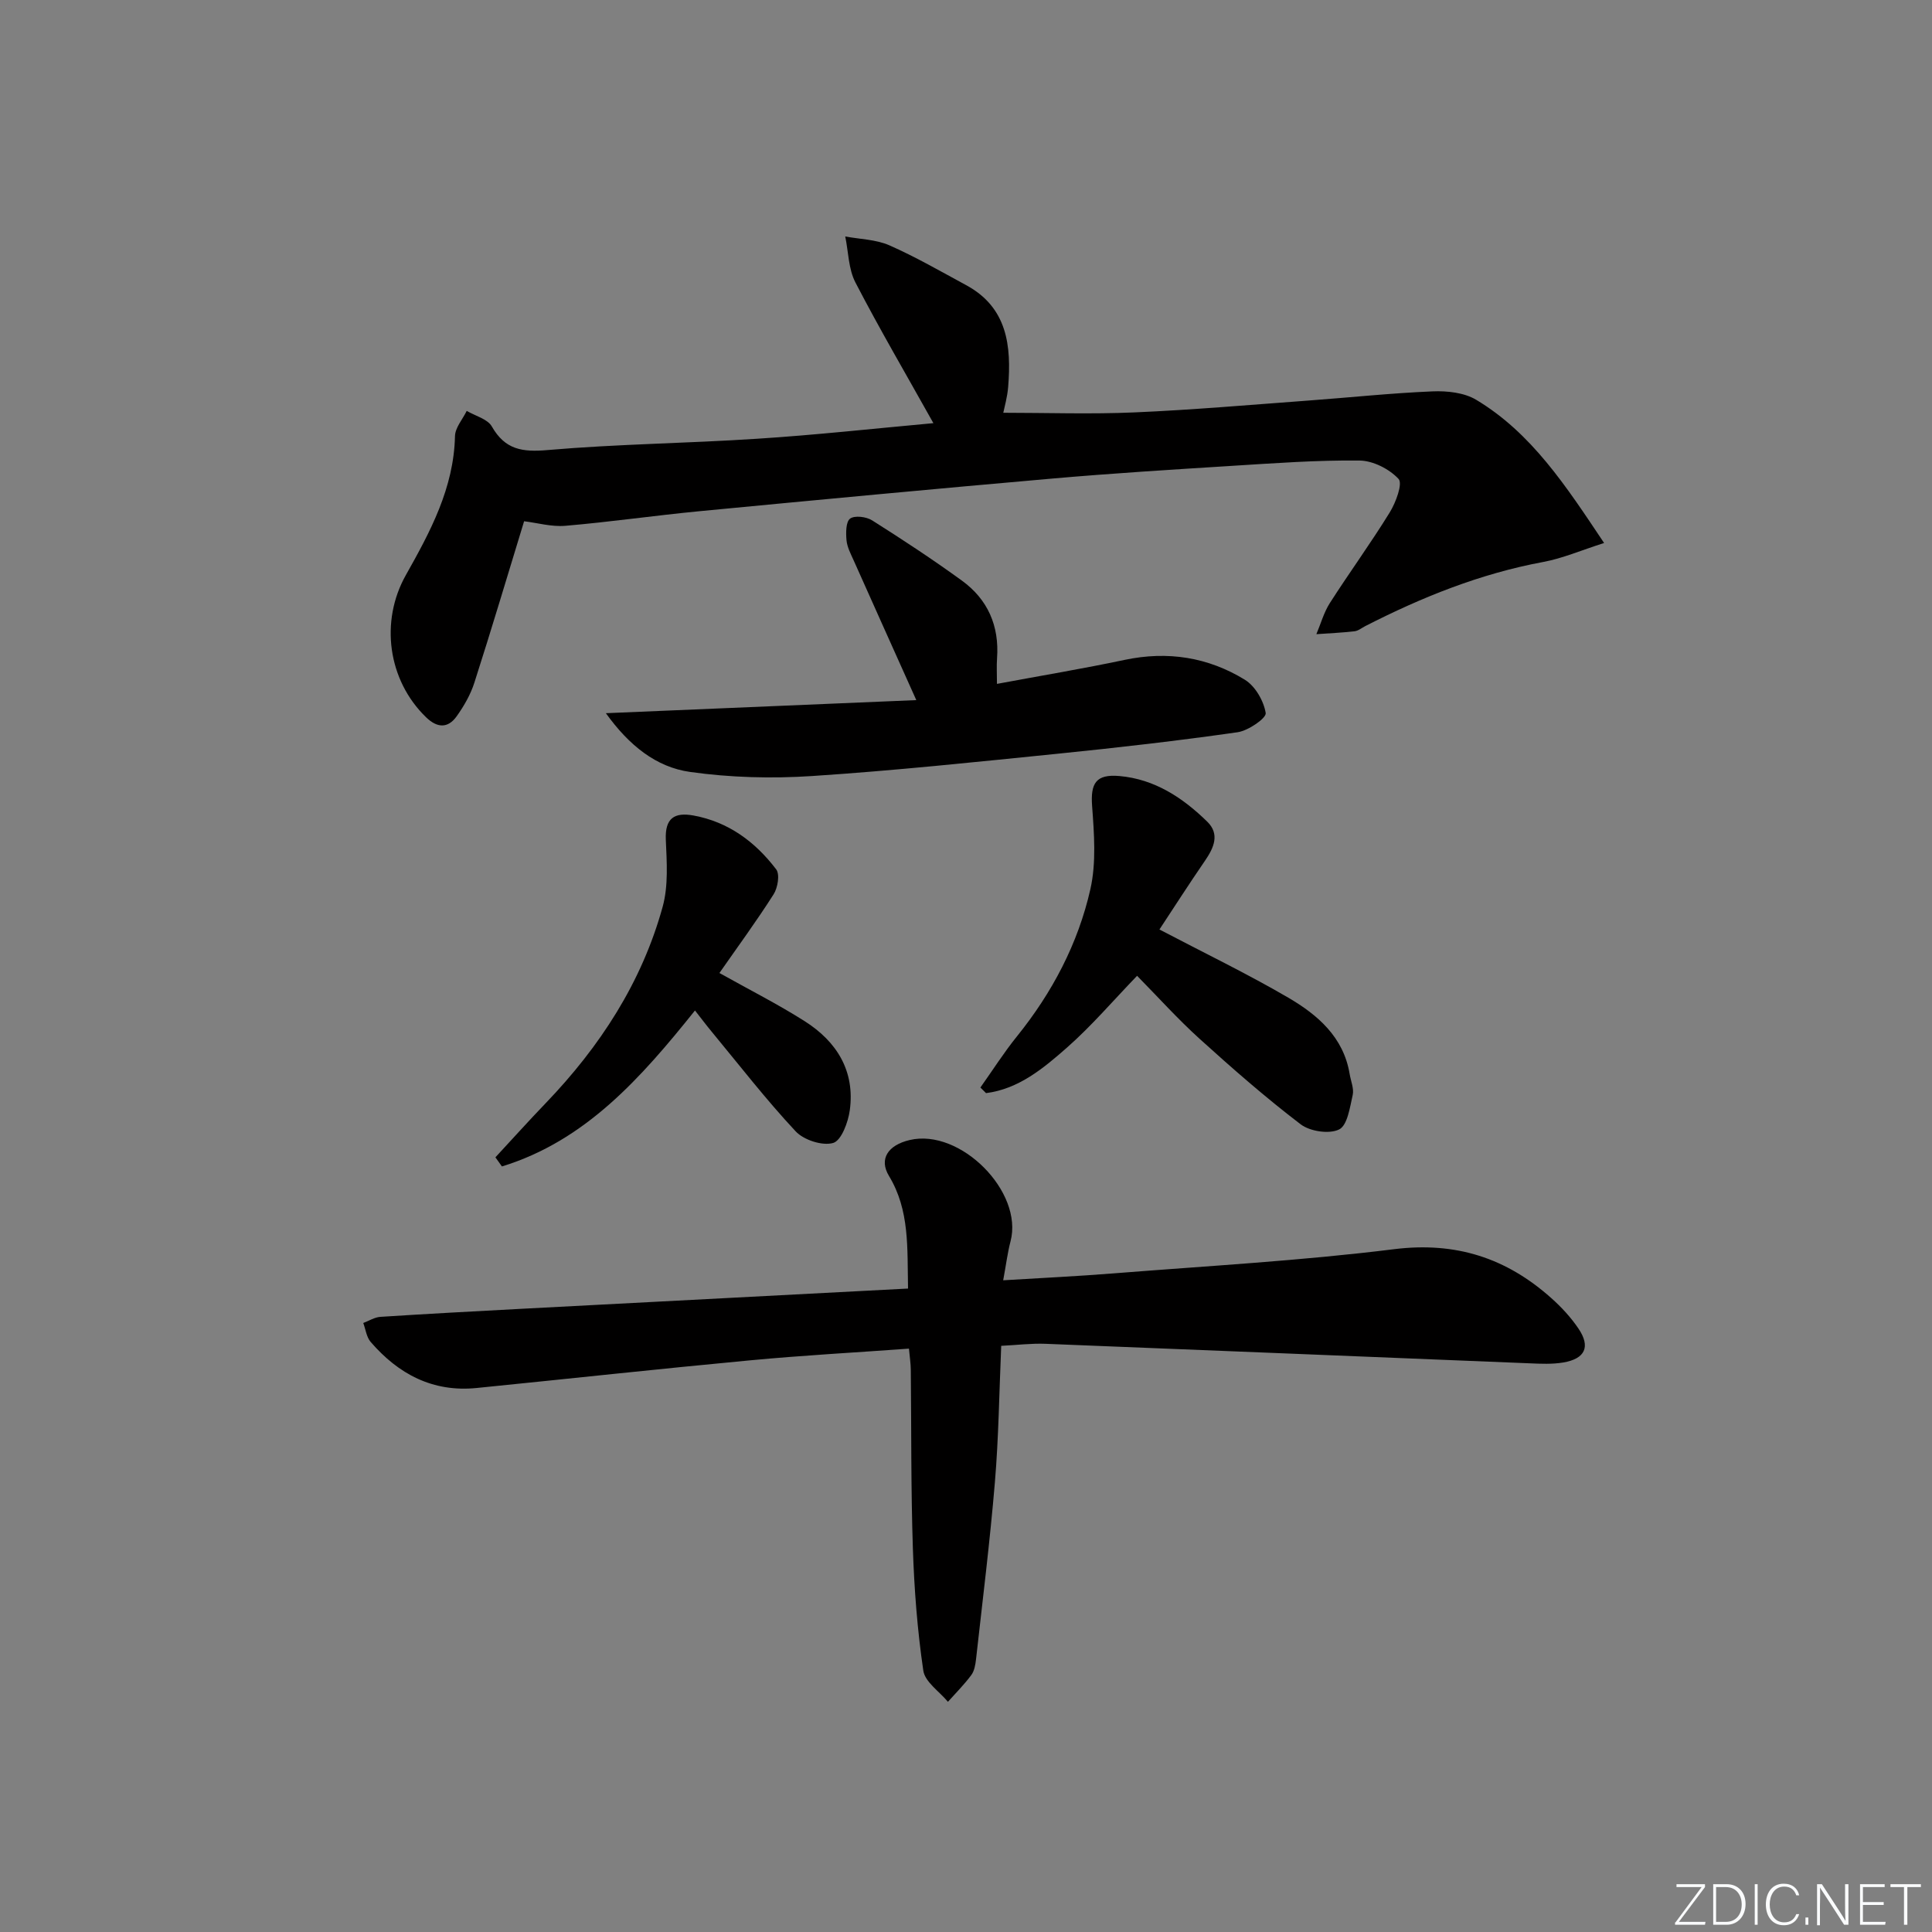 <svg enable-background="new 0 0 400 400" viewBox="0 0 400 400" xmlns="http://www.w3.org/2000/svg"><rect x="0" y="0" width="400" height="400" fill="#808080" stroke="none"/><g fill="#fafbfc"><path d="m346.9 398 5.4-7.3h-5.2v-.6h5.9v.6l-5.4 7.2h5.5l-.1.6h-6.2v-.5z"/><path d="m354.7 390.1h2.8c2.3 0 3.9 1.6 3.9 4.1s-1.6 4.3-3.9 4.3h-2.8zm.6 7.8h2c2.2 0 3.3-1.6 3.3-3.6 0-1.8-1-3.6-3.3-3.6h-2z"/><path d="m363.9 390.1v8.4h-.6v-8.4z"/><path d="m372.5 396.3c-.4 1.3-1.4 2.3-3.2 2.3-2.4 0-3.7-1.9-3.7-4.3 0-2.3 1.2-4.3 3.7-4.3 1.8 0 2.9 1 3.2 2.4h-.6c-.4-1.1-1.1-1.8-2.5-1.8-2.1 0-3 1.9-3 3.7s.9 3.7 3 3.7c1.4 0 2.1-.7 2.5-1.7z"/><path d="m373.8 398.5v-1.5h.6v1.5z"/><path d="m376.2 398.5v-8.4h1c1.3 2 4.4 6.7 4.9 7.6-.1-1.2-.1-2.4-.1-3.8v-3.8h.7v8.4h-.9c-1.2-1.9-4.4-6.8-5-7.7.1 1.1 0 2.3 0 3.9v3.9h-.6z"/><path d="m390 394.4h-4.3v3.5h4.7l-.1.6h-5.2v-8.4h5.1v.6h-4.5v3.1h4.3z"/><path d="m394.2 390.7h-2.8v-.6h6.3v.6h-2.8v7.8h-.7z"/></g><path d="m193.25 87.61c-5.58-9.98-11.11-19.42-16.14-29.12-1.45-2.79-1.45-6.33-2.11-9.53 3.05.57 6.34.61 9.11 1.82 5.45 2.4 10.64 5.4 15.89 8.24 8.6 4.64 9.41 12.6 8.73 21.08-.17 2.13-.78 4.22-1.01 5.36 9.03 0 18.14.32 27.23-.08 11.95-.52 23.88-1.56 35.82-2.44 8.61-.63 17.2-1.55 25.81-1.91 3.02-.13 6.57.25 9.06 1.75 11.42 6.86 18.5 17.71 26.47 29.64-4.85 1.55-8.62 3.19-12.56 3.92-13.05 2.42-25.16 7.29-36.89 13.29-.74.38-1.46.99-2.24 1.07-2.62.3-5.25.41-7.88.6.92-2.17 1.55-4.51 2.8-6.46 4.04-6.31 8.46-12.37 12.39-18.75 1.26-2.05 2.72-5.96 1.83-6.93-1.91-2.06-5.29-3.78-8.08-3.81-8.8-.1-17.62.55-26.42 1.1-12.44.78-24.89 1.55-37.31 2.64-24.32 2.13-48.64 4.42-72.94 6.75-9.26.89-18.48 2.23-27.74 3.02-2.89.25-5.87-.62-8.56-.94-3.45 11.28-6.75 22.38-10.29 33.4-.79 2.48-2.16 4.86-3.68 6.99-1.82 2.54-4.04 2.41-6.32.2-7.95-7.69-9.57-19.88-4.2-29.43 5.05-8.97 9.94-18.02 10.18-28.78.04-1.76 1.58-3.49 2.43-5.23 1.78 1.05 4.31 1.67 5.2 3.23 2.74 4.8 6.29 5.34 11.54 4.88 14.41-1.25 28.9-1.39 43.34-2.34 12.09-.77 24.15-2.1 36.54-3.23z" fill="#010000"/><path d="m188 266.78c-.18-8.42.37-16.18-3.95-23.32-2.11-3.49-.22-6.37 4.29-7.43 10.49-2.47 23.58 10.71 20.88 20.97-.62 2.37-.92 4.83-1.52 8.07 8.03-.49 15.45-.84 22.84-1.43 19.38-1.54 38.82-2.61 58.1-5.01 12.8-1.59 23.26 1.84 32.54 10.13 2.09 1.86 4.05 3.98 5.62 6.3 2.55 3.77 1.4 6.26-3.15 7.03-2.27.38-4.65.27-6.97.17-33.4-1.34-66.8-2.73-100.2-4.04-2.95-.12-5.91.26-9.19.42-.42 9.71-.53 19.01-1.31 28.26-1.02 12.22-2.54 24.4-3.9 36.6-.13 1.14-.34 2.44-.99 3.31-1.45 1.96-3.2 3.7-4.83 5.53-1.77-2.14-4.76-4.11-5.1-6.46-1.23-8.36-1.88-16.85-2.16-25.3-.41-12.32-.3-24.65-.43-36.98-.01-1.3-.22-2.59-.38-4.38-11.17.81-22.09 1.4-32.97 2.43-18.86 1.77-37.69 3.83-56.54 5.72-9.06.91-16.18-2.86-21.94-9.54-.86-1-1.04-2.6-1.53-3.92 1.18-.44 2.34-1.19 3.55-1.27 9.62-.62 19.25-1.14 28.88-1.65 26.55-1.4 53.11-2.79 80.36-4.21z" fill="#010000"/><path d="m206.41 141.59c9.24-1.72 17.88-3.16 26.44-4.97 8.9-1.88 17.27-.56 24.88 4.11 2.15 1.32 3.92 4.39 4.32 6.9.16 1.05-3.6 3.65-5.81 3.97-12.31 1.76-24.68 3.18-37.05 4.43-17.01 1.72-34.02 3.52-51.07 4.64-8.38.55-16.96.32-25.26-.85-7.01-.99-12.61-5.47-17.42-12.16 21.89-.92 43.04-1.82 64.27-2.71-4.7-10.48-8.85-19.69-12.96-28.91-.61-1.36-1.36-2.76-1.49-4.2-.14-1.52-.14-3.83.75-4.47.96-.7 3.36-.39 4.56.37 6.3 3.98 12.55 8.09 18.58 12.47 5.36 3.89 7.76 9.37 7.28 16.05-.12 1.61-.02 3.23-.02 5.33z" fill="#010000"/><path d="m240.05 192.44c9.22 4.84 18.15 9.14 26.68 14.12 6.07 3.55 11.44 8.15 12.7 15.8.24 1.46.93 3.03.63 4.36-.58 2.55-1.09 6.28-2.81 7.12-2.05 1.01-6.03.41-7.97-1.07-7.25-5.53-14.15-11.57-20.92-17.7-4.54-4.11-8.65-8.69-12.94-13.04-5.01 5.2-9.43 10.38-14.48 14.83-4.87 4.29-10.01 8.6-16.79 9.46-.39-.39-.78-.77-1.17-1.16 2.51-3.53 4.84-7.21 7.55-10.57 7.32-9.07 12.67-19.22 15.22-30.49 1.24-5.49.78-11.49.36-17.2-.35-4.72.77-6.66 5.66-6.23 7.3.64 13.12 4.5 18.18 9.45 2.65 2.59 1.36 5.42-.48 8.1-3.28 4.77-6.4 9.64-9.42 14.22z" fill="#010000"/><path d="m102.57 239.61c3.47-3.74 6.88-7.54 10.42-11.22 11.22-11.69 19.89-24.98 24.21-40.67 1.2-4.36.85-9.25.65-13.88-.19-4.47 1.8-5.71 5.72-5 7.25 1.32 12.8 5.46 17.13 11.15.79 1.03.33 3.81-.53 5.16-3.54 5.57-7.46 10.9-11.22 16.3 6.17 3.46 12.08 6.44 17.64 9.97 6.65 4.22 10.46 10.32 9.35 18.45-.34 2.49-1.75 6.28-3.45 6.77-2.23.64-6.08-.61-7.76-2.41-6.12-6.55-11.63-13.67-17.35-20.59-1.15-1.38-2.22-2.82-3.49-4.43-11.16 13.93-22.64 26.96-39.97 32.29-.45-.62-.9-1.26-1.35-1.89z" fill="#010000"/></svg>